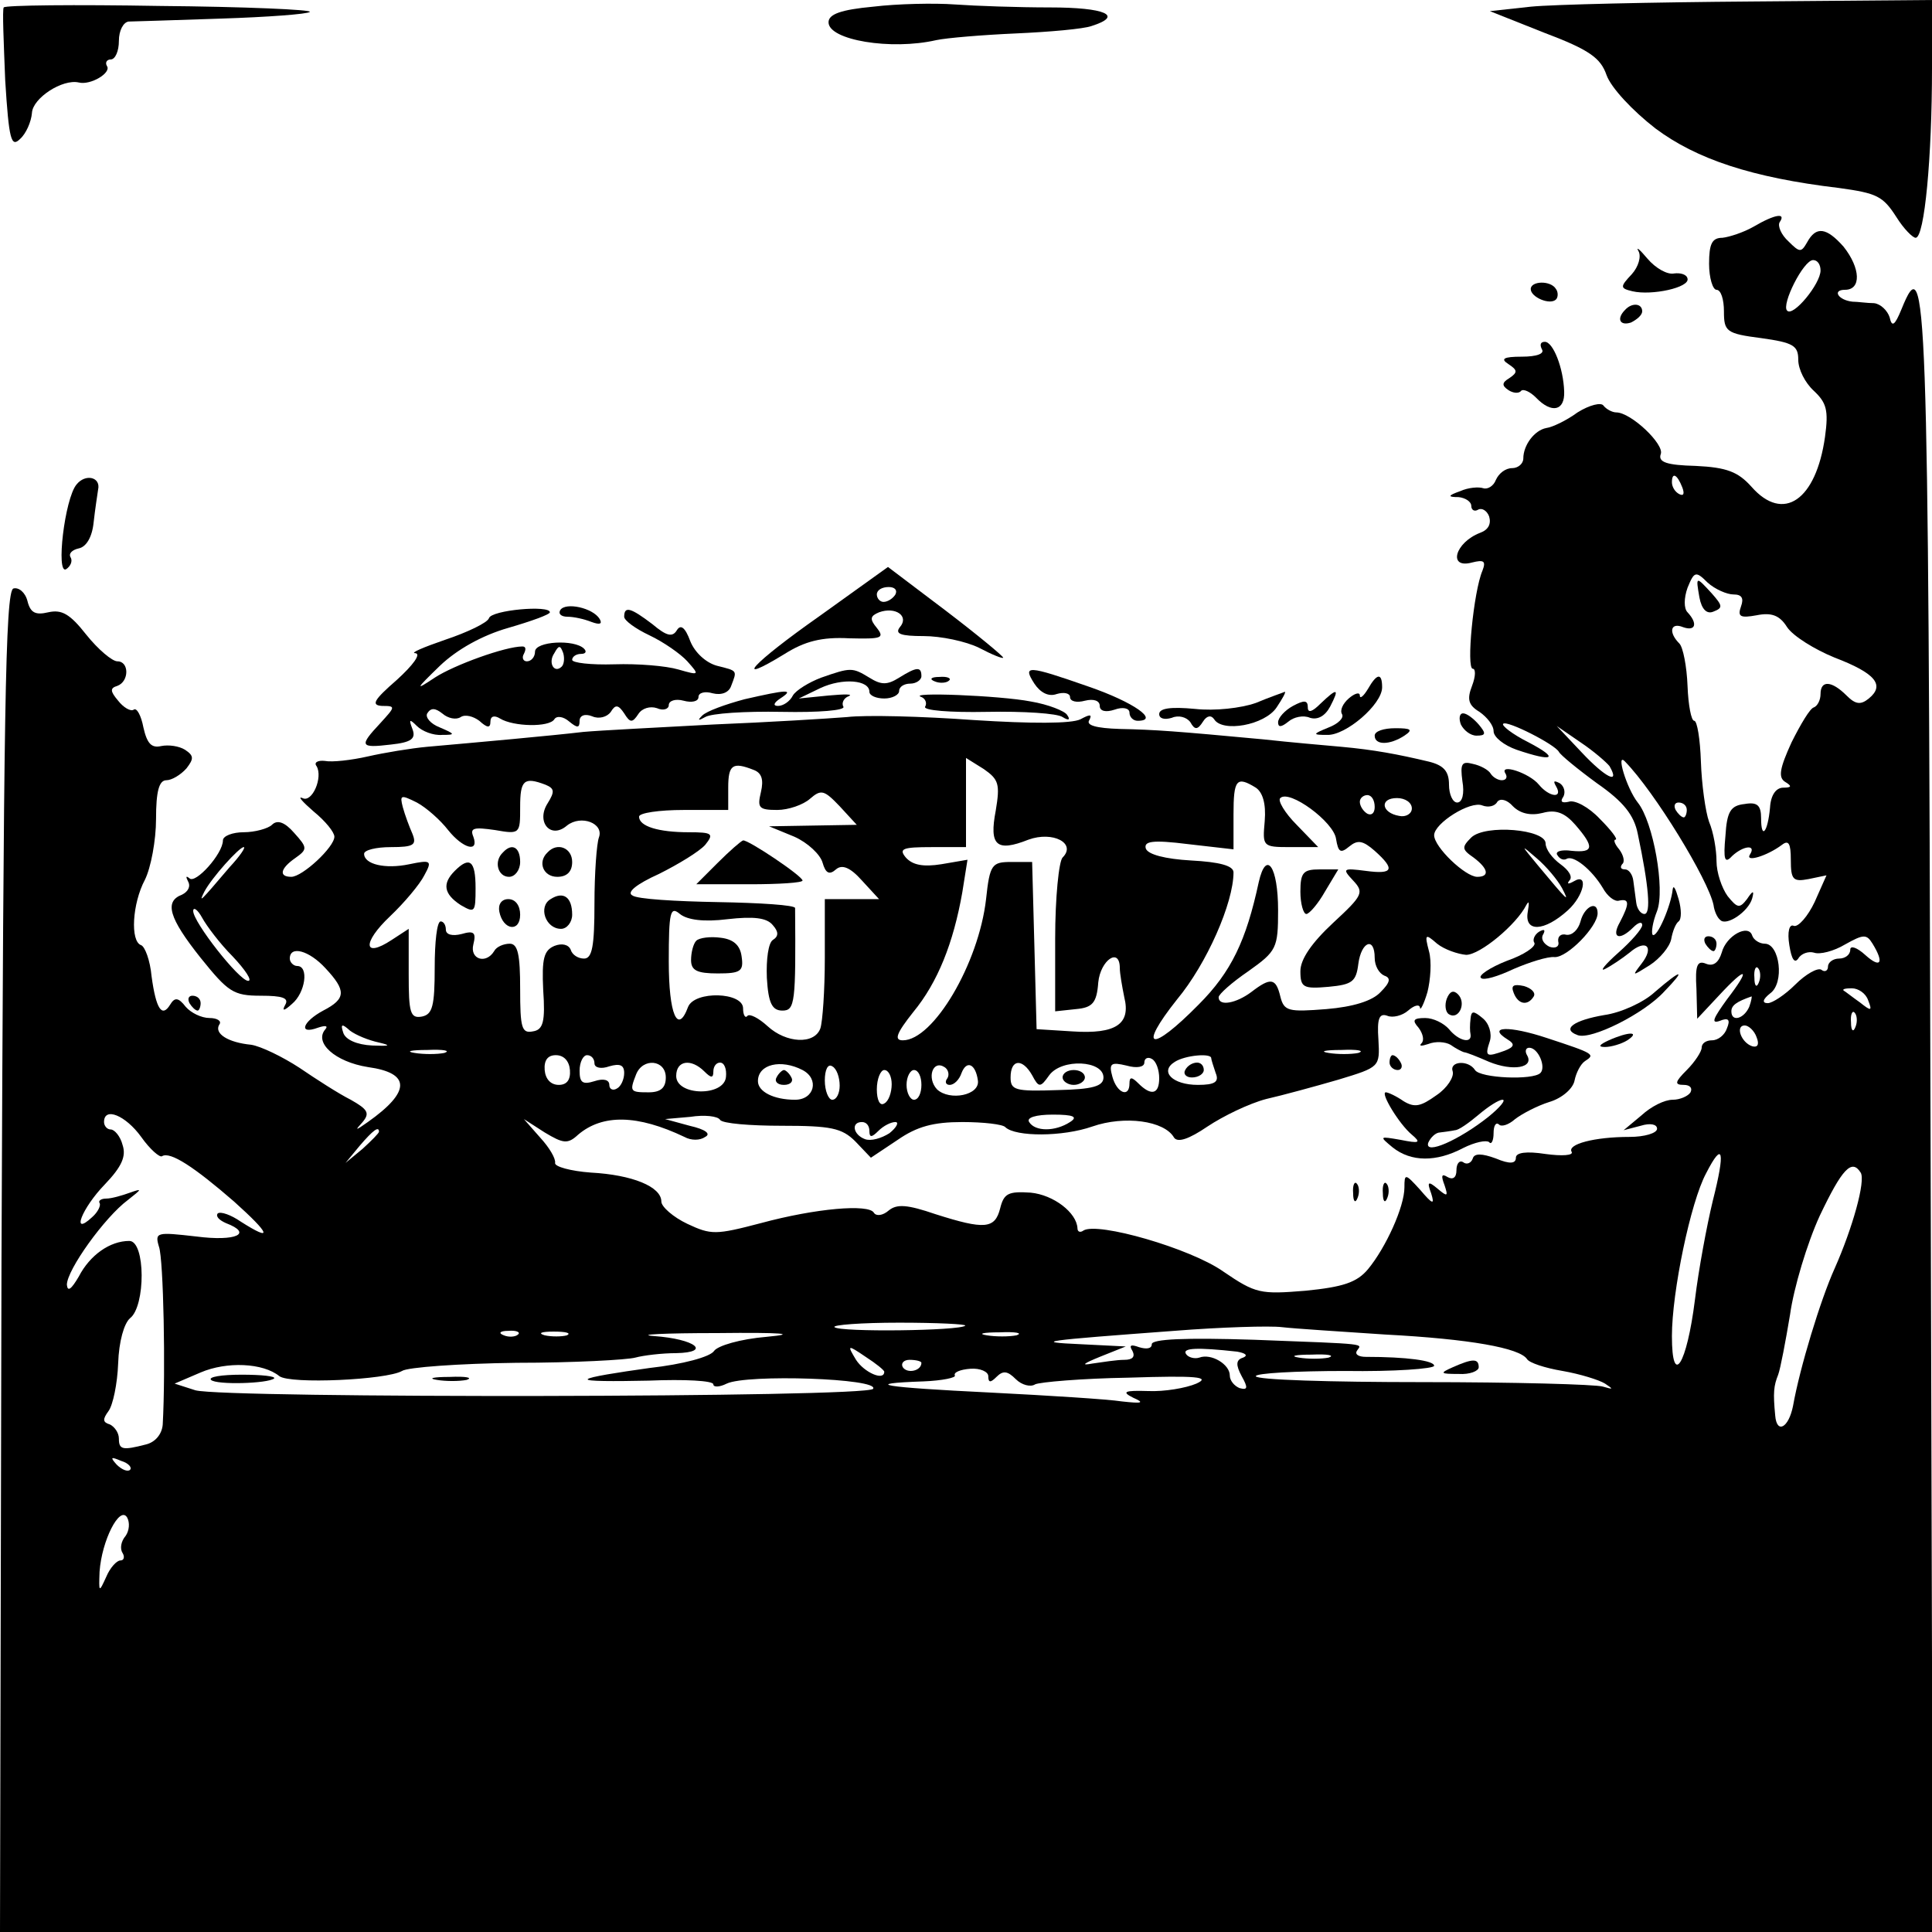 <?xml version="1.0" standalone="no"?>
<!DOCTYPE svg PUBLIC "-//W3C//DTD SVG 20010904//EN"
 "http://www.w3.org/TR/2001/REC-SVG-20010904/DTD/svg10.dtd">
<svg version="1.0" xmlns="http://www.w3.org/2000/svg"
 width="260pt" height="260pt" viewBox="0 0 260 260"
 preserveAspectRatio="xMidYMid meet">
<g transform="translate(0,260) scale(0.1,-0.1)"
fill="#000000" stroke="none">
<path d="M5 2590 c-2 -3 0 -47 2 -98 5 -80 8 -91 20 -79 8 7 15 23 16 35 1 20
41 46 63 41 16 -4 44 13 38 22 -3 5 0 9 5 9 6 0 11 11 11 25 0 14 6 25 13 26
6 0 63 2 125 4 62 2 116 6 119 9 3 3 -88 7 -202 8 -114 2 -208 1 -210 -2z"/>
<path d="M1175 2591 c-43 -4 -60 -10 -60 -21 0 -24 84 -38 145 -24 14 3 62 7
107 9 45 2 91 6 102 10 44 14 18 25 -56 25 -43 0 -100 2 -128 4 -27 2 -77 1
-110 -3z"/>
<path d="M2060 2591 l-55 -6 73 -29 c61 -23 76 -34 84 -57 6 -17 35 -48 66
-72 55 -41 129 -66 247 -80 51 -7 59 -11 77 -39 10 -16 22 -28 26 -28 12 0 22
109 22 228 l0 92 -242 -2 c-134 -1 -268 -4 -298 -7z"/>
<path d="M2360 2295 c-14 -8 -33 -14 -42 -15 -14 0 -18 -8 -18 -35 0 -19 5
-35 10 -35 6 0 10 -13 10 -29 0 -27 3 -30 50 -36 43 -6 50 -10 50 -29 0 -13 9
-31 21 -42 17 -16 20 -26 15 -62 -12 -85 -56 -116 -99 -67 -18 20 -33 26 -75
28 -39 1 -51 5 -47 16 5 13 -40 56 -60 56 -5 0 -13 4 -17 9 -3 5 -19 1 -35 -9
-15 -11 -34 -20 -42 -21 -16 -3 -31 -23 -31 -41 0 -7 -7 -13 -15 -13 -9 0 -18
-7 -22 -16 -3 -8 -11 -13 -17 -11 -6 2 -20 1 -31 -4 -17 -6 -17 -8 -2 -8 9 -1
17 -6 17 -12 0 -5 4 -8 9 -5 5 3 12 -1 15 -9 3 -10 -1 -18 -12 -22 -34 -13
-44 -49 -11 -40 16 4 19 2 14 -11 -12 -28 -22 -132 -13 -132 4 0 4 -10 -1 -23
-7 -18 -5 -26 10 -35 10 -7 19 -18 19 -26 0 -8 14 -19 31 -25 50 -17 58 -12
16 10 -22 11 -37 23 -34 25 5 5 70 -28 75 -38 2 -4 25 -23 51 -42 36 -25 50
-43 55 -68 15 -71 18 -108 9 -108 -5 0 -10 7 -11 15 -1 8 -3 22 -4 30 -1 8 -6
15 -11 15 -6 0 -7 3 -4 7 4 3 2 12 -4 20 -6 7 -8 13 -5 13 4 0 -6 13 -21 28
-15 16 -34 26 -42 23 -9 -2 -12 0 -7 7 3 6 1 14 -5 18 -8 4 -9 3 -5 -4 10 -17
-9 -15 -23 2 -13 16 -54 29 -45 15 3 -5 1 -9 -5 -9 -5 0 -12 4 -15 9 -3 5 -14
11 -24 13 -15 4 -17 0 -14 -23 3 -17 0 -29 -7 -29 -6 0 -11 11 -11 24 0 18 -7
26 -27 31 -42 10 -74 16 -118 20 -22 2 -69 6 -105 10 -118 11 -145 13 -193 14
-32 1 -46 5 -41 12 4 8 1 8 -12 1 -12 -6 -66 -6 -144 -1 -69 5 -145 7 -170 4
-25 -2 -106 -7 -180 -10 -74 -4 -153 -8 -175 -10 -42 -5 -142 -14 -210 -20
-22 -2 -58 -8 -80 -13 -22 -5 -48 -8 -58 -6 -9 1 -15 -2 -11 -7 9 -15 -6 -50
-19 -43 -7 3 0 -5 15 -18 16 -13 28 -28 28 -34 0 -14 -43 -54 -58 -54 -17 0
-15 11 5 25 17 12 17 14 -1 34 -13 15 -23 18 -30 11 -5 -5 -23 -10 -38 -10
-15 0 -28 -5 -28 -11 0 -18 -37 -59 -45 -51 -5 4 -5 2 -2 -4 4 -7 0 -14 -8
-18 -24 -9 -18 -31 25 -85 37 -46 44 -51 81 -51 29 0 38 -3 33 -12 -5 -9 -2
-9 9 1 18 15 23 51 7 51 -5 0 -10 5 -10 10 0 18 26 11 48 -13 28 -30 28 -41
-3 -57 -28 -15 -34 -33 -7 -23 9 3 14 3 10 -2 -16 -18 13 -44 57 -51 58 -8 58
-33 0 -74 -17 -12 -18 -12 -7 0 10 12 7 17 -16 30 -16 8 -47 28 -69 43 -23 15
-52 29 -65 31 -31 3 -50 15 -43 27 4 5 -3 9 -13 9 -11 0 -25 7 -32 15 -10 13
-15 13 -21 3 -11 -18 -19 -6 -25 38 -2 22 -9 40 -14 42 -15 5 -12 56 5 88 8
16 15 53 15 82 0 37 4 52 14 52 7 0 19 7 27 16 10 13 10 17 -2 25 -8 5 -22 7
-32 5 -13 -3 -19 3 -24 25 -3 16 -9 27 -13 24 -4 -3 -14 3 -21 12 -11 13 -11
17 -1 20 16 6 16 33 0 33 -7 0 -26 16 -42 36 -22 28 -33 34 -51 30 -17 -4 -24
-1 -28 15 -3 12 -12 19 -19 17 -11 -4 -13 -171 -16 -906 l-2 -902 1300 0 1301
0 -3 1095 c-3 1121 -5 1173 -39 1089 -9 -22 -13 -25 -16 -11 -3 9 -12 18 -21
19 -9 0 -22 2 -29 2 -19 2 -28 16 -10 16 22 0 21 29 -2 58 -23 26 -37 28 -49
6 -8 -14 -10 -14 -25 1 -10 9 -15 21 -12 26 9 13 -6 11 -35 -6z m90 -59 c0
-18 -37 -63 -45 -54 -8 8 22 68 35 68 6 0 10 -6 10 -14z m-186 -292 c3 -8 2
-12 -4 -9 -6 3 -10 10 -10 16 0 14 7 11 14 -7z m69 -144 c11 0 14 -5 10 -16
-5 -14 -1 -16 21 -12 20 4 31 0 41 -16 8 -12 37 -30 64 -41 55 -21 68 -37 46
-55 -11 -9 -18 -8 -30 4 -20 20 -35 21 -35 2 0 -8 -4 -16 -9 -18 -5 -1 -18
-23 -30 -47 -16 -35 -18 -47 -9 -53 10 -6 9 -8 -2 -8 -10 0 -17 -10 -18 -27
-3 -33 -12 -44 -12 -14 0 17 -5 22 -22 19 -19 -2 -24 -10 -26 -43 -3 -32 -1
-38 9 -27 15 14 33 16 24 2 -7 -11 23 -2 43 13 9 7 12 2 12 -20 0 -27 3 -30
24 -26 l24 5 -16 -36 c-9 -19 -22 -34 -28 -32 -6 3 -9 -8 -6 -26 3 -19 7 -25
12 -18 4 7 14 10 21 8 8 -3 27 2 42 11 25 14 29 14 37 1 16 -26 11 -34 -10
-15 -11 10 -20 13 -20 7 0 -7 -7 -12 -15 -12 -8 0 -15 -5 -15 -11 0 -5 -4 -8
-9 -4 -5 3 -21 -6 -35 -20 -14 -14 -31 -25 -37 -25 -8 0 -7 5 3 13 20 14 13
67 -7 67 -7 0 -15 5 -17 11 -5 16 -35 0 -41 -23 -4 -13 -11 -19 -21 -15 -12 5
-15 -2 -13 -34 l1 -40 29 31 c38 41 44 38 11 -5 -18 -25 -22 -33 -10 -29 12 5
15 2 10 -10 -3 -9 -12 -16 -20 -16 -8 0 -14 -4 -14 -10 0 -5 -9 -19 -20 -30
-16 -16 -17 -20 -4 -20 8 0 12 -4 9 -10 -3 -5 -14 -10 -24 -10 -11 0 -29 -9
-42 -21 l-24 -20 23 6 c13 4 22 2 22 -4 0 -6 -17 -11 -37 -11 -48 0 -84 -10
-78 -20 3 -5 -13 -6 -35 -3 -26 4 -40 2 -40 -5 0 -8 -8 -9 -27 -1 -19 7 -29 7
-31 0 -2 -6 -8 -9 -13 -5 -5 3 -9 -2 -9 -11 0 -10 -5 -13 -12 -9 -8 5 -9 2 -4
-11 5 -15 4 -16 -9 -5 -13 11 -15 10 -9 -6 5 -16 2 -15 -15 5 -20 22 -21 22
-21 3 0 -26 -25 -81 -49 -110 -15 -18 -34 -24 -84 -29 -61 -5 -67 -4 -111 26
-44 31 -169 67 -188 55 -4 -3 -8 -2 -8 3 -1 21 -32 45 -63 48 -30 2 -36 -1
-41 -21 -7 -28 -21 -29 -87 -8 -38 13 -52 14 -63 5 -8 -7 -17 -8 -20 -3 -7 12
-78 6 -152 -14 -61 -16 -67 -16 -99 -1 -19 9 -35 23 -35 30 0 20 -39 36 -95
39 -27 2 -49 8 -48 13 1 6 -8 21 -20 34 l-22 25 28 -18 c25 -15 31 -16 45 -3
33 28 80 27 143 -3 9 -5 21 -5 28 0 8 4 1 10 -21 15 l-33 9 34 3 c19 3 37 1
40 -4 3 -5 41 -8 83 -8 66 0 81 -3 99 -21 l21 -22 36 24 c26 18 48 24 87 24
28 0 55 -3 58 -7 14 -13 77 -13 117 1 43 15 97 8 110 -15 5 -7 20 -2 45 15 21
14 56 31 79 37 22 5 66 17 97 26 56 17 56 17 54 54 -2 28 1 36 12 32 7 -3 20
0 28 7 8 7 15 9 16 4 0 -5 5 4 10 21 4 16 6 41 2 55 -6 23 -5 24 11 10 10 -8
28 -14 39 -15 19 0 68 41 81 67 4 7 4 3 2 -9 -5 -28 22 -27 54 2 22 20 28 51
8 39 -7 -4 -10 -4 -6 1 5 5 -1 14 -12 22 -11 8 -20 20 -20 28 0 19 -81 26
-100 8 -13 -13 -13 -16 3 -27 20 -15 22 -26 5 -26 -16 0 -58 40 -58 56 0 16
49 47 65 40 8 -3 17 -1 20 5 4 5 13 3 21 -6 10 -10 24 -13 40 -9 18 5 30 0 44
-16 26 -30 25 -38 -5 -35 -14 2 -23 -1 -19 -6 3 -5 8 -7 12 -5 9 6 34 -14 49
-39 6 -11 16 -19 22 -17 14 3 14 -4 1 -29 -12 -21 -1 -26 18 -7 7 7 12 8 12 3
0 -5 -15 -22 -32 -37 -18 -16 -26 -26 -18 -22 8 4 23 14 33 22 22 19 34 8 16
-15 -13 -17 -13 -17 11 -2 14 9 27 25 29 35 2 11 6 21 10 24 4 3 4 16 0 30 -4
14 -7 20 -8 13 -2 -21 -21 -66 -27 -61 -2 3 0 17 6 32 11 29 -5 120 -26 146
-15 19 -30 69 -17 55 40 -41 112 -159 119 -193 1 -8 5 -17 9 -20 8 -9 38 11
43 29 3 11 1 11 -7 -1 -10 -13 -13 -12 -26 4 -8 11 -15 32 -15 47 0 15 -4 39
-10 53 -5 14 -10 51 -11 81 -1 30 -5 55 -9 55 -4 0 -8 21 -9 47 -1 26 -6 52
-11 57 -15 15 -12 29 5 22 17 -6 20 5 6 20 -5 5 -5 19 0 33 9 22 11 23 27 7
10 -9 26 -16 35 -16z m-167 -231 c15 -26 -6 -15 -37 18 l-34 36 32 -22 c18
-12 35 -27 39 -32z m-826 -60 c-9 -47 1 -56 44 -39 33 12 65 -5 46 -24 -5 -5
-10 -54 -10 -109 l0 -98 28 3 c22 2 28 8 30 36 3 30 29 48 29 19 0 -7 3 -24 6
-39 9 -36 -11 -50 -70 -46 l-48 3 -3 113 -3 112 -28 0 c-26 0 -29 -3 -34 -50
-10 -87 -71 -190 -112 -190 -12 0 -9 9 14 38 33 40 54 93 66 161 l7 44 -35 -6
c-25 -4 -39 -1 -48 9 -10 12 -4 14 35 14 l46 0 0 60 0 60 24 -15 c20 -14 22
-20 16 -56z m-326 55 c11 -4 14 -13 10 -30 -5 -21 -3 -24 22 -24 15 0 35 7 44
15 15 13 19 12 40 -10 l23 -25 -59 -1 -59 -1 34 -14 c18 -8 35 -24 38 -35 4
-14 9 -17 18 -9 8 7 19 3 35 -15 l23 -25 -36 0 -37 0 0 -79 c0 -44 -3 -86 -6
-95 -8 -22 -46 -20 -71 3 -12 11 -24 17 -27 14 -3 -4 -6 1 -6 10 0 22 -65 24
-74 2 -14 -38 -26 -10 -26 61 0 67 2 75 15 64 10 -8 32 -11 64 -7 35 4 53 2
61 -8 8 -9 8 -15 0 -20 -6 -4 -9 -26 -8 -51 2 -34 7 -44 21 -44 17 0 18 11 17
138 0 4 -47 7 -104 8 -56 1 -109 4 -115 9 -8 4 5 15 36 29 26 13 54 30 62 39
12 15 10 17 -22 17 -41 0 -67 8 -67 21 0 5 27 9 60 9 l60 0 0 30 c0 31 6 35
34 24z m-280 -20 c12 -5 13 -9 3 -25 -16 -25 4 -49 26 -30 19 15 50 3 43 -16
-3 -8 -6 -48 -6 -89 0 -57 -3 -74 -14 -74 -8 0 -16 5 -18 12 -3 7 -12 9 -22 5
-14 -6 -17 -17 -15 -59 3 -43 0 -54 -14 -56 -15 -3 -17 5 -17 57 0 46 -3 61
-14 61 -8 0 -18 -4 -21 -10 -11 -18 -33 -11 -28 9 4 16 1 19 -16 14 -12 -3
-21 -1 -21 6 0 6 -3 11 -7 11 -5 0 -8 -28 -8 -62 0 -52 -3 -63 -17 -66 -16 -3
-18 5 -18 57 l0 61 -23 -15 c-38 -25 -40 -4 -2 32 19 18 40 43 46 55 11 20 9
21 -20 15 -33 -7 -61 0 -61 14 0 5 16 9 36 9 31 0 35 3 29 18 -4 9 -10 25 -13
36 -4 16 -3 17 19 6 13 -7 32 -24 42 -37 20 -25 42 -31 34 -9 -5 12 1 13 29 9
34 -6 34 -5 34 31 0 36 5 41 34 30z m956 -4 c9 -6 14 -21 12 -45 -3 -34 -3
-35 34 -35 l38 0 -29 30 c-16 16 -26 33 -22 36 12 12 72 -32 75 -55 3 -18 6
-20 18 -10 11 9 18 8 34 -6 28 -25 25 -32 -12 -27 -31 4 -32 3 -17 -13 15 -16
13 -20 -27 -57 -29 -27 -44 -49 -44 -65 0 -22 4 -24 38 -21 32 3 37 7 40 31 4
30 22 37 22 8 0 -11 6 -21 13 -24 9 -3 8 -9 -5 -22 -11 -12 -37 -20 -73 -23
-51 -4 -57 -3 -62 17 -6 25 -13 26 -39 6 -20 -15 -44 -20 -44 -7 0 4 18 20 40
35 38 27 40 31 40 82 0 59 -16 82 -26 38 -17 -79 -37 -121 -81 -165 -64 -65
-83 -61 -29 7 40 48 76 130 76 171 0 9 -19 14 -57 16 -35 2 -58 8 -61 16 -3
10 9 12 57 6 l61 -7 0 47 c0 47 4 52 30 36z m160 -26 c0 -8 -4 -12 -10 -9 -5
3 -10 10 -10 16 0 5 5 9 10 9 6 0 10 -7 10 -16z m50 -2 c0 -7 -8 -12 -17 -10
-24 4 -27 24 -3 24 11 0 20 -6 20 -14z m370 -2 c0 -5 -2 -10 -4 -10 -3 0 -8 5
-11 10 -3 6 -1 10 4 10 6 0 11 -4 11 -10z m-1961 -77 c-40 -47 -42 -49 -34
-33 10 19 47 60 53 60 3 0 -5 -12 -19 -27z m1793 -28 c11 -21 8 -18 -32 30
-24 29 -24 29 -2 10 13 -11 28 -29 34 -40z m-1789 -92 c17 -18 27 -33 21 -33
-12 0 -74 79 -74 94 0 6 6 2 12 -9 6 -11 24 -35 41 -52z m2054 -35 c-3 -8 -6
-5 -6 6 -1 11 2 17 5 13 3 -3 4 -12 1 -19z m147 -24 c6 -15 4 -15 -11 -3 -10
7 -20 15 -22 16 -2 2 3 3 11 3 9 0 19 -7 22 -16z m-160 -9 c-7 -16 -24 -21
-24 -6 0 8 7 13 27 20 1 1 0 -6 -3 -14z m143 -27 c-3 -8 -6 -5 -6 6 -1 11 2
17 5 13 3 -3 4 -12 1 -19z m-1987 -21 c17 -4 15 -5 -9 -4 -21 1 -36 8 -39 17
-4 12 -2 13 9 3 8 -6 25 -13 39 -16z m1854 7 c4 -10 1 -14 -6 -12 -15 5 -23
28 -10 28 5 0 13 -7 16 -16z m-1766 -21 c-10 -2 -28 -2 -40 0 -13 2 -5 4 17 4
22 1 32 -1 23 -4z m1230 0 c-10 -2 -28 -2 -40 0 -13 2 -5 4 17 4 22 1 32 -1
23 -4z m-1061 -23 c1 -13 -4 -20 -15 -20 -11 0 -18 8 -19 20 -1 13 4 20 15 20
11 0 18 -8 19 -20z m33 9 c0 -6 9 -8 20 -4 14 4 20 2 20 -9 0 -8 -4 -18 -10
-21 -5 -3 -10 -1 -10 5 0 7 -8 9 -20 5 -16 -5 -20 -2 -20 14 0 12 5 21 10 21
6 0 10 -5 10 -11z m760 -20 c0 -22 -11 -24 -28 -7 -9 9 -12 9 -12 0 0 -20 -17
-13 -23 9 -5 18 -2 20 19 15 14 -4 24 -2 24 4 0 6 5 8 10 5 6 -3 10 -15 10
-26z m70 27 c0 -2 3 -11 6 -20 5 -12 -1 -16 -24 -16 -34 0 -52 18 -31 31 14 9
49 12 49 5z m-734 -26 c0 -14 -7 -20 -23 -20 -25 0 -26 1 -17 24 9 23 40 20
40 -4z m52 8 c9 -9 12 -9 12 0 0 7 4 12 9 12 6 0 9 -9 8 -19 -2 -27 -67 -26
-67 1 0 21 20 24 38 6z m132 2 c23 -12 16 -40 -10 -40 -29 0 -50 11 -50 25 0
23 31 30 60 15z m50 -21 c0 -10 -4 -19 -10 -19 -5 0 -10 12 -10 26 0 14 4 23
10 19 6 -3 10 -15 10 -26z m145 10 c-4 -5 -2 -9 3 -9 6 0 13 7 16 16 7 18 19
12 22 -10 3 -20 -38 -28 -55 -12 -14 15 -6 40 10 30 5 -3 7 -10 4 -15z m114 4
c9 -17 11 -17 23 0 17 23 73 20 73 -3 0 -12 -15 -16 -62 -17 -57 -2 -63 0 -63
17 0 25 16 26 29 3z m-189 -12 c0 -11 -4 -23 -10 -26 -6 -4 -10 5 -10 19 0 14
5 26 10 26 6 0 10 -9 10 -19z m40 -1 c0 -11 -4 -20 -10 -20 -5 0 -10 9 -10 20
0 11 5 20 10 20 6 0 10 -9 10 -20z m-1050 -70 c12 -17 25 -28 28 -26 11 7 44
-15 97 -61 49 -44 53 -55 9 -27 -13 9 -27 14 -31 11 -3 -4 2 -9 11 -13 37 -14
14 -25 -40 -18 -53 6 -56 6 -50 -14 6 -17 9 -166 5 -239 -1 -13 -10 -24 -23
-27 -31 -8 -36 -7 -36 8 0 8 -6 16 -12 19 -10 3 -10 7 -2 18 6 8 12 37 13 64
1 30 8 54 16 61 21 16 21 104 -1 104 -26 0 -53 -19 -68 -48 -10 -17 -15 -21
-16 -11 0 20 51 91 82 114 19 15 20 16 3 10 -11 -4 -25 -8 -32 -8 -7 0 -11 -3
-9 -6 2 -3 -2 -12 -10 -19 -29 -27 -14 12 17 44 23 24 29 38 24 53 -3 12 -11
21 -16 21 -5 0 -9 5 -9 10 0 21 29 9 50 -20z m1250 20 c-20 -13 -47 -13 -55 0
-4 6 9 10 32 10 28 0 34 -3 23 -10z m-270 -12 c0 -9 3 -9 12 0 7 7 17 12 23
12 5 0 2 -7 -8 -15 -11 -7 -25 -11 -33 -8 -16 6 -19 23 -4 23 6 0 10 -5 10
-12z m-660 -1 c0 -2 -10 -12 -22 -23 l-23 -19 19 23 c18 21 26 27 26 19z
m1795 -93 c-8 -33 -19 -92 -24 -133 -11 -88 -31 -119 -31 -49 0 59 25 180 46
219 23 45 26 30 9 -37z m199 38 c7 -11 -11 -75 -35 -129 -19 -42 -47 -134 -56
-185 -6 -30 -22 -38 -24 -13 -3 31 -2 40 4 55 3 8 10 45 16 81 5 36 23 96 40
133 30 63 43 77 55 58z m-1205 -206 c-7 -7 -169 -9 -176 -2 -3 3 36 6 87 6 51
0 91 -2 89 -4z m566 -12 c113 -6 180 -18 190 -33 3 -5 24 -12 48 -16 23 -4 49
-12 57 -17 12 -8 11 -8 -3 -4 -10 3 -120 6 -243 6 -123 0 -224 3 -224 8 0 4
54 7 120 7 66 -1 120 3 120 7 0 7 -37 12 -92 12 -9 0 -15 3 -12 8 6 10 21 9
-138 15 -93 3 -138 1 -138 -6 0 -6 -7 -7 -17 -4 -11 4 -14 3 -9 -5 4 -8 0 -12
-11 -12 -10 0 -29 -3 -43 -5 -16 -3 -12 0 10 9 l35 14 -60 3 c-68 3 -50 5 125
18 63 5 129 7 145 5 17 -2 80 -6 140 -10z m-1168 0 c-3 -3 -12 -4 -19 -1 -8 3
-5 6 6 6 11 1 17 -2 13 -5z m66 -1 c-7 -2 -21 -2 -30 0 -10 3 -4 5 12 5 17 0
24 -2 18 -5z m269 -2 c-36 -3 -66 -12 -71 -19 -5 -8 -42 -18 -87 -23 -43 -6
-81 -12 -83 -15 -3 -3 34 -3 82 -2 48 2 87 0 87 -5 0 -4 8 -4 18 1 27 13 206
7 197 -7 -7 -12 -872 -13 -912 -2 l-28 9 35 15 c35 15 84 13 106 -5 15 -11
144 -5 165 7 7 5 77 10 154 11 77 0 149 4 160 7 11 3 36 6 55 6 48 1 26 19
-30 23 -25 2 14 4 85 4 88 1 110 -1 67 -5z m336 2 c-10 -2 -28 -2 -40 0 -13 2
-5 4 17 4 22 1 32 -1 23 -4z m-178 -49 c0 -13 -27 -1 -38 16 -12 20 -12 21 13
4 14 -9 25 -18 25 -20z m475 27 c11 -2 15 -5 8 -8 -10 -3 -10 -10 -2 -25 9
-16 8 -19 -3 -16 -7 3 -13 10 -13 17 0 15 -25 30 -41 24 -6 -2 -15 0 -18 5 -5
8 15 9 69 3z m123 -8 c-10 -2 -28 -2 -40 0 -13 2 -5 4 17 4 22 1 32 -1 23 -4z
m-548 -7 c0 -11 -19 -15 -25 -6 -3 5 1 10 9 10 9 0 16 -2 16 -4z m90 -18 c0
-9 3 -9 11 -1 9 9 15 8 26 -3 8 -8 20 -11 26 -7 6 3 63 8 126 9 92 3 111 1 91
-8 -14 -6 -43 -11 -65 -10 -32 1 -36 -1 -20 -9 16 -7 12 -8 -15 -5 -19 3 -99
8 -178 12 -144 7 -175 12 -89 15 25 1 44 5 42 8 -2 4 7 8 21 9 13 1 24 -4 24
-10z m-1155 -126 c-3 -3 -11 0 -18 7 -9 10 -8 11 6 5 10 -3 15 -9 12 -12z m-6
-89 c-6 -7 -8 -17 -4 -23 3 -5 2 -10 -3 -10 -5 0 -14 -10 -19 -22 -10 -22 -10
-21 -9 7 3 42 27 89 37 73 4 -7 3 -18 -2 -25z"/>
<path d="M2287 1796 c3 -16 10 -23 19 -19 13 5 12 8 -2 24 -22 24 -22 24 -17
-5z"/>
<path d="M2127 1360 c-3 -11 -11 -19 -19 -18 -7 2 -12 -2 -11 -9 2 -7 -4 -10
-12 -7 -8 4 -12 11 -8 17 3 6 1 7 -6 3 -6 -4 -9 -11 -6 -15 2 -5 -14 -16 -37
-24 -23 -9 -39 -20 -35 -23 3 -4 23 2 44 12 21 9 46 17 55 16 17 -1 58 41 58
59 0 18 -18 9 -23 -11z"/>
<path d="M2295 1330 c3 -5 8 -10 11 -10 2 0 4 5 4 10 0 6 -5 10 -11 10 -5 0
-7 -4 -4 -10z"/>
<path d="M2227 1265 c-15 -14 -46 -28 -68 -31 -41 -7 -58 -19 -36 -27 18 -7
90 29 117 59 30 31 23 30 -13 -1z"/>
<path d="M2037 1264 c6 -16 19 -18 27 -5 3 5 -3 11 -13 14 -14 3 -18 1 -14 -9z"/>
<path d="M1947 1256 c-3 -8 -2 -18 3 -21 13 -8 24 15 12 27 -6 6 -11 4 -15 -6z"/>
<path d="M1979 1229 c-1 -8 -1 -17 0 -21 2 -13 -16 -9 -29 7 -7 8 -21 15 -32
15 -16 0 -18 -3 -9 -13 6 -8 8 -17 4 -21 -4 -4 0 -4 9 -1 10 4 23 3 30 -1 7
-5 15 -9 18 -10 3 0 18 -6 34 -13 32 -13 61 -8 51 9 -3 5 -2 10 3 10 12 0 23
-26 15 -34 -10 -10 -81 -7 -88 4 -9 14 -35 12 -30 -2 2 -7 -7 -22 -22 -32 -21
-15 -29 -17 -44 -8 -10 7 -21 12 -24 12 -8 0 18 -43 35 -57 13 -11 10 -12 -15
-7 -29 5 -29 5 -11 -10 25 -20 59 -20 95 -1 16 8 31 11 35 8 3 -4 6 2 6 12 0
10 3 15 7 12 3 -4 13 -1 22 7 9 7 30 18 46 23 17 5 32 18 34 29 2 10 8 22 14
26 14 9 13 10 -51 31 -51 17 -82 16 -53 -2 10 -6 9 -10 -4 -15 -25 -9 -27 -8
-20 13 3 10 -1 24 -10 31 -12 10 -15 10 -16 -1z m24 -132 c-39 -31 -86 -52
-81 -35 3 7 10 14 16 14 7 1 16 2 20 3 5 0 19 10 32 21 13 11 27 20 32 20 5 0
-3 -10 -19 -23z"/>
<path d="M2165 1200 c-13 -6 -15 -9 -5 -9 8 0 22 4 30 9 18 12 2 12 -25 0z"/>
<path d="M1870 1170 c0 -5 5 -10 11 -10 5 0 7 5 4 10 -3 6 -8 10 -11 10 -2 0
-4 -4 -4 -10z"/>
<path d="M1821 994 c0 -11 3 -14 6 -6 3 7 2 16 -1 19 -3 4 -6 -2 -5 -13z"/>
<path d="M1861 994 c0 -11 3 -14 6 -6 3 7 2 16 -1 19 -3 4 -6 -2 -5 -13z"/>
<path d="M966 1439 l-29 -29 72 0 c39 0 71 2 71 5 0 6 -73 55 -80 54 -3 -1
-18 -14 -34 -30z"/>
<path d="M937 1334 c-4 -4 -7 -16 -7 -26 0 -14 8 -18 36 -18 31 0 35 3 32 23
-2 15 -11 23 -28 25 -14 2 -29 0 -33 -4z"/>
<path d="M677 1453 c-13 -12 -7 -33 8 -33 8 0 15 9 15 20 0 20 -11 26 -23 13z"/>
<path d="M737 1453 c-14 -13 -6 -33 13 -33 13 0 20 7 20 20 0 19 -20 27 -33
13z"/>
<path d="M612 1428 c-17 -17 -15 -31 8 -46 19 -11 20 -10 20 23 0 37 -8 43
-28 23z"/>
<path d="M741 1390 c-17 -10 -7 -40 14 -40 8 0 15 9 15 19 0 24 -12 32 -29 21z"/>
<path d="M672 1373 c5 -25 28 -28 28 -4 0 12 -6 21 -16 21 -9 0 -14 -7 -12
-17z"/>
<path d="M1750 1400 c0 -16 4 -30 8 -30 4 0 16 14 25 30 l18 30 -25 0 c-22 0
-26 -4 -26 -30z"/>
<path d="M1595 1160 c-3 -5 1 -10 9 -10 9 0 16 5 16 10 0 6 -4 10 -9 10 -6 0
-13 -4 -16 -10z"/>
<path d="M1045 1150 c-3 -5 1 -10 10 -10 9 0 13 5 10 10 -3 6 -8 10 -10 10 -2
0 -7 -4 -10 -10z"/>
<path d="M1430 1150 c0 -5 7 -10 15 -10 8 0 15 5 15 10 0 6 -7 10 -15 10 -8 0
-15 -4 -15 -10z"/>
<path d="M1955 760 c-18 -8 -17 -9 8 -9 15 -1 27 4 27 9 0 12 -8 12 -35 0z"/>
<path d="M284 743 c7 -7 77 -5 85 2 2 3 -17 5 -44 5 -27 0 -45 -3 -41 -7z"/>
<path d="M588 743 c12 -2 30 -2 40 0 9 3 -1 5 -23 4 -22 0 -30 -2 -17 -4z"/>
<path d="M2205 2262 c4 -7 0 -21 -9 -31 -16 -17 -16 -19 1 -23 26 -6 77 5 74
17 -1 6 -10 8 -18 7 -9 -2 -25 7 -36 20 -10 12 -16 17 -12 10z"/>
<path d="M2060 2211 c0 -11 26 -22 34 -14 3 3 3 10 0 14 -7 12 -34 11 -34 0z"/>
<path d="M2187 2183 c-12 -12 -7 -22 8 -17 8 4 15 10 15 15 0 11 -14 12 -23 2z"/>
<path d="M2075 2130 c4 -6 -7 -10 -27 -10 -25 0 -29 -3 -18 -10 12 -8 13 -11
1 -19 -10 -6 -10 -10 -1 -16 6 -4 14 -5 17 -1 3 3 12 -1 20 -9 21 -22 39 -18
38 8 -1 32 -15 67 -26 67 -6 0 -7 -4 -4 -10z"/>
<path d="M103 1948 c-16 -19 -28 -122 -14 -114 6 4 9 11 6 16 -3 5 2 10 11 12
10 2 18 15 20 35 2 18 5 37 6 44 4 17 -17 22 -29 7z"/>
<path d="M1103 1771 c-91 -64 -119 -95 -47 -51 27 17 50 23 87 21 43 -1 48 0
37 14 -10 12 -9 16 3 21 22 8 41 -5 28 -20 -7 -9 1 -12 32 -12 23 0 57 -7 75
-16 17 -9 32 -15 32 -13 0 2 -35 31 -77 63 l-78 59 -92 -66z m102 29 c-3 -5
-10 -10 -16 -10 -5 0 -9 5 -9 10 0 6 7 10 16 10 8 0 12 -4 9 -10z"/>
<path d="M754 1779 c-3 -5 1 -9 10 -9 8 0 22 -3 32 -7 11 -4 15 -3 11 4 -9 15
-46 23 -53 12z"/>
<path d="M658 1768 c-2 -6 -29 -19 -59 -29 -29 -10 -48 -18 -40 -18 8 -1 -3
-16 -25 -36 -31 -27 -35 -34 -20 -35 19 0 18 -1 -2 -23 -29 -31 -28 -34 14
-29 28 3 34 8 29 21 -5 13 -4 14 6 4 7 -7 22 -13 34 -12 18 0 18 1 -3 10 -13
5 -20 14 -17 19 5 8 11 7 20 0 8 -7 19 -9 25 -5 6 4 17 1 25 -5 11 -10 15 -10
15 -1 0 7 5 9 13 4 18 -11 66 -12 73 -1 3 5 12 4 20 -3 11 -9 14 -9 14 1 0 7
7 10 17 6 9 -4 20 -1 25 6 6 10 10 10 18 -2 8 -13 11 -13 19 -1 5 8 16 11 25
8 9 -4 16 -1 16 4 0 6 9 9 20 6 11 -3 20 -1 20 5 0 6 9 8 19 5 12 -3 22 1 25
10 8 21 9 20 -19 27 -15 4 -30 18 -36 33 -7 19 -13 23 -18 15 -6 -10 -14 -8
-33 8 -29 22 -38 25 -38 10 0 -5 15 -16 34 -25 19 -9 42 -25 51 -35 17 -19 16
-19 -12 -11 -17 5 -55 8 -86 7 -32 -1 -57 2 -57 6 0 4 5 8 12 8 6 0 8 3 4 7
-13 13 -66 10 -66 -4 0 -7 -5 -13 -11 -13 -5 0 -7 5 -4 10 3 6 3 10 -2 10 -23
0 -92 -25 -118 -42 -27 -18 -26 -16 7 16 23 22 57 41 92 51 31 9 56 18 56 21
0 10 -79 3 -82 -8z m98 -65 c-10 -10 -19 5 -10 18 6 11 8 11 12 0 2 -7 1 -15
-2 -18z"/>
<path d="M1105 1688 c-16 -6 -34 -17 -38 -24 -4 -8 -13 -14 -20 -14 -7 0 -6 4
3 10 20 13 9 12 -48 -1 -26 -7 -51 -16 -57 -22 -7 -7 -5 -7 4 -2 8 5 54 8 103
7 50 -1 86 2 83 7 -3 5 1 12 7 14 7 3 -5 3 -27 1 l-40 -4 29 14 c30 14 66 11
66 -5 0 -5 9 -9 20 -9 11 0 20 5 20 10 0 6 7 10 15 10 8 0 15 5 15 10 0 13 -6
13 -30 -2 -16 -10 -24 -10 -40 0 -23 14 -25 14 -65 0z"/>
<path d="M1392 1680 c8 -12 19 -18 30 -14 10 3 18 1 18 -4 0 -6 9 -8 20 -5 12
3 20 0 20 -7 0 -7 8 -9 20 -5 11 4 20 2 20 -4 0 -6 5 -11 11 -11 30 0 -5 25
-66 46 -83 29 -89 29 -73 4z"/>
<path d="M1258 1683 c7 -3 16 -2 19 1 4 3 -2 6 -13 5 -11 0 -14 -3 -6 -6z"/>
<path d="M1841 1673 c-6 -10 -11 -14 -11 -9 0 5 -7 3 -15 -4 -8 -7 -12 -16 -9
-21 3 -5 -5 -13 -18 -18 -22 -9 -22 -10 -2 -10 25 -1 74 41 74 64 0 20 -7 19
-19 -2z"/>
<path d="M1240 1662 c5 -2 8 -8 5 -13 -3 -5 33 -8 83 -7 49 1 95 -2 102 -7 8
-5 11 -4 6 3 -3 5 -25 14 -49 18 -41 8 -168 13 -147 6z"/>
<path d="M1690 1654 c-20 -7 -55 -11 -82 -8 -32 3 -48 1 -48 -7 0 -6 7 -8 17
-5 9 4 20 1 25 -6 6 -11 10 -10 17 1 5 8 11 9 15 3 11 -18 68 -8 84 16 8 12
13 21 11 21 -2 -1 -20 -7 -39 -15z"/>
<path d="M1777 1653 c-11 -11 -17 -13 -17 -5 0 10 -5 10 -20 2 -11 -6 -20 -16
-20 -22 0 -7 4 -7 14 1 7 6 20 9 29 5 10 -3 20 2 27 15 13 25 10 26 -13 4z"/>
<path d="M1966 1625 c4 -8 13 -15 21 -15 13 0 13 3 3 15 -7 8 -16 15 -21 15
-5 0 -6 -7 -3 -15z"/>
<path d="M1850 1610 c0 -13 20 -13 40 0 12 8 9 10 -12 10 -16 0 -28 -4 -28
-10z"/>
<path d="M255 1250 c3 -5 8 -10 11 -10 2 0 4 5 4 10 0 6 -5 10 -11 10 -5 0 -7
-4 -4 -10z"/>
</g>
</svg>
